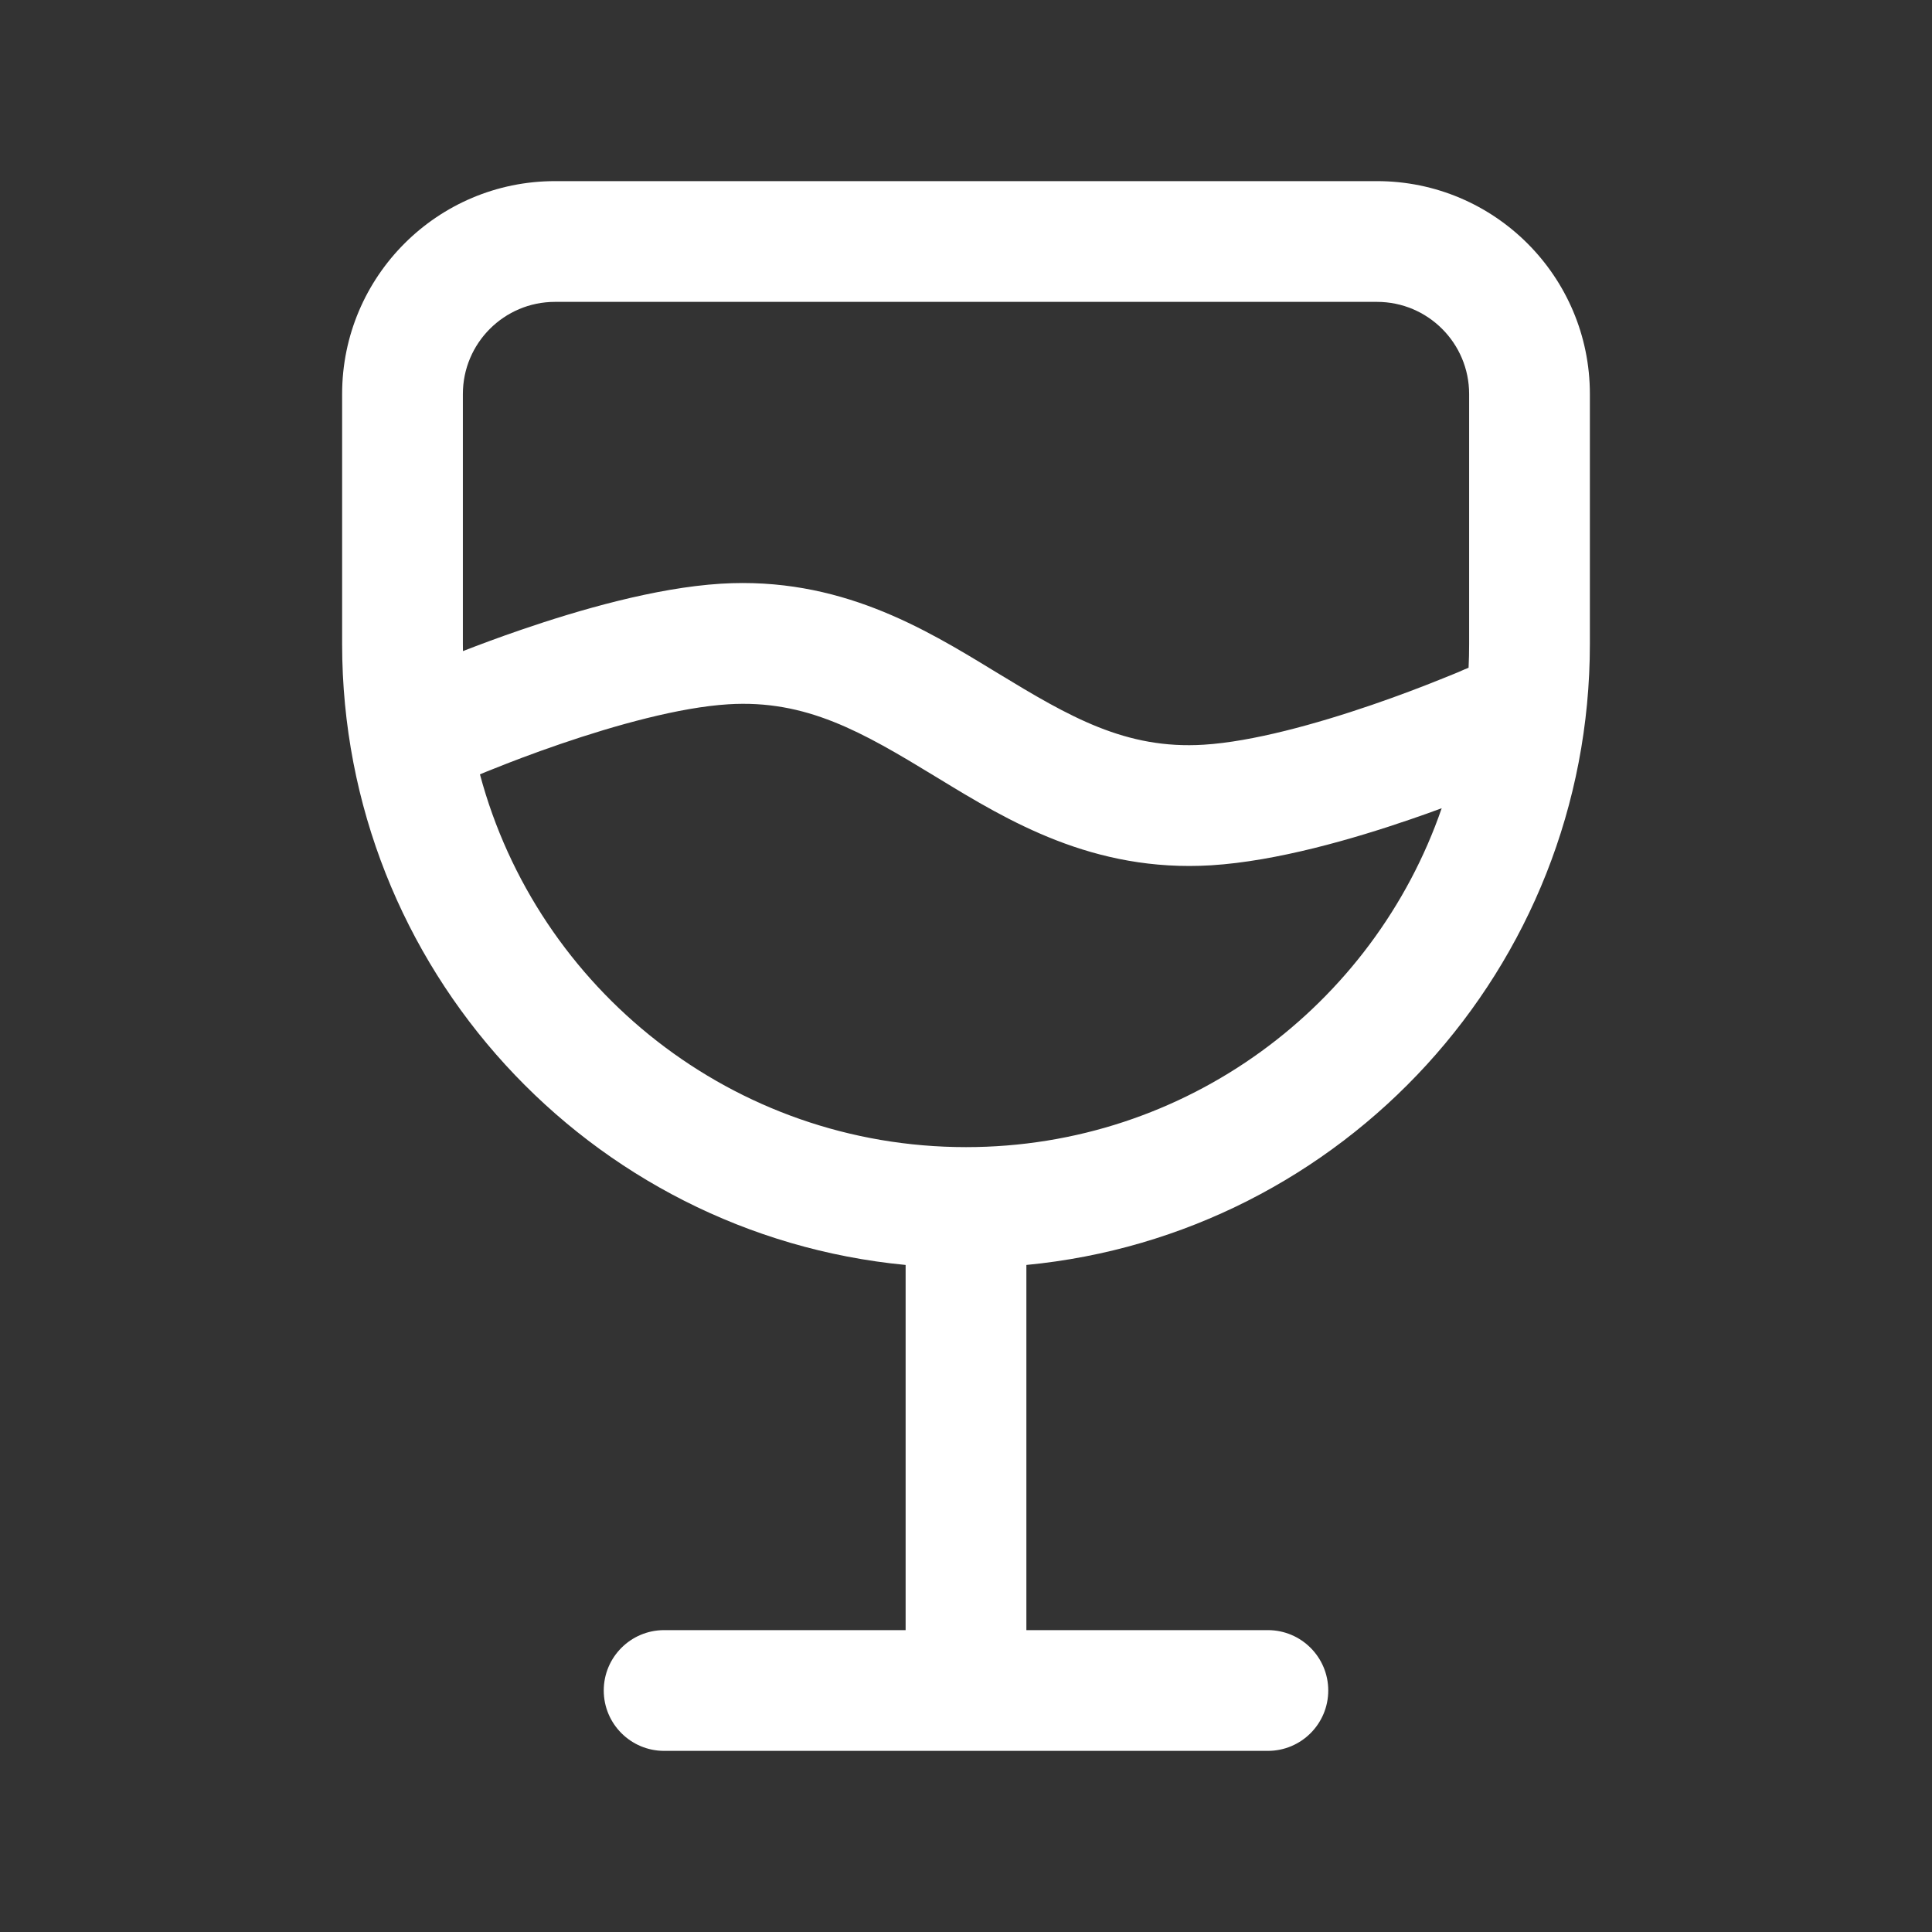 <svg xmlns="http://www.w3.org/2000/svg" xmlns:xlink="http://www.w3.org/1999/xlink" width="128" zoomAndPan="magnify" viewBox="0 0 96 96" height="128" preserveAspectRatio="xMidYMid meet" version="1.0"><rect x="0" y="0" width="96" height="96" fill="#333333" stroke="none"/><path fill="#ffffff" d="M 17 19.578 C 17 13.738 21.738 9 27.578 9 L 68.422 9 C 74.262 9 79 13.738 79 19.578 L 79 32 C 79 48.109 66.715 61.348 51 62.855 L 51 81 L 63 81 C 64.656 81 66 82.344 66 84 C 66 85.656 64.656 87 63 87 L 33 87 C 31.344 87 30 85.656 30 84 C 30 82.344 31.344 81 33 81 L 45 81 L 45 62.855 C 29.285 61.348 17 48.109 17 32 Z M 27.578 15 C 25.051 15 23 17.051 23 19.578 L 23 32 C 23 32.117 23 32.234 23.004 32.352 C 23.812 32.039 24.801 31.668 25.898 31.293 C 28.734 30.32 32.551 29.207 35.816 29.004 C 41.691 28.645 45.93 31.227 49.371 33.324 C 49.434 33.359 49.496 33.398 49.559 33.438 C 53.152 35.625 55.938 37.246 59.816 37.004 C 62.227 36.855 65.406 35.973 68.156 35.031 C 69.492 34.574 70.66 34.125 71.496 33.789 C 71.914 33.625 72.242 33.488 72.469 33.395 C 72.578 33.344 72.664 33.309 72.719 33.285 L 72.781 33.258 L 72.793 33.254 C 72.852 33.227 72.914 33.203 72.973 33.18 C 72.992 32.789 73 32.395 73 32 L 73 19.578 C 73 17.051 70.949 15 68.422 15 Z M 71.637 40.16 C 68.254 49.961 58.949 57 48 57 C 36.434 57 26.699 49.145 23.848 38.477 C 24.031 38.398 24.254 38.309 24.504 38.211 C 25.336 37.875 26.508 37.426 27.844 36.969 C 30.594 36.027 33.773 35.145 36.184 34.996 C 40.062 34.754 42.848 36.375 46.441 38.562 C 46.504 38.602 46.566 38.641 46.629 38.676 C 50.07 40.773 54.309 43.355 60.184 42.996 C 63.449 42.793 67.27 41.68 70.102 40.707 C 70.641 40.523 71.156 40.34 71.637 40.16 Z M 71.637 40.16 " fill-opacity="1" fill-rule="evenodd"/></svg>